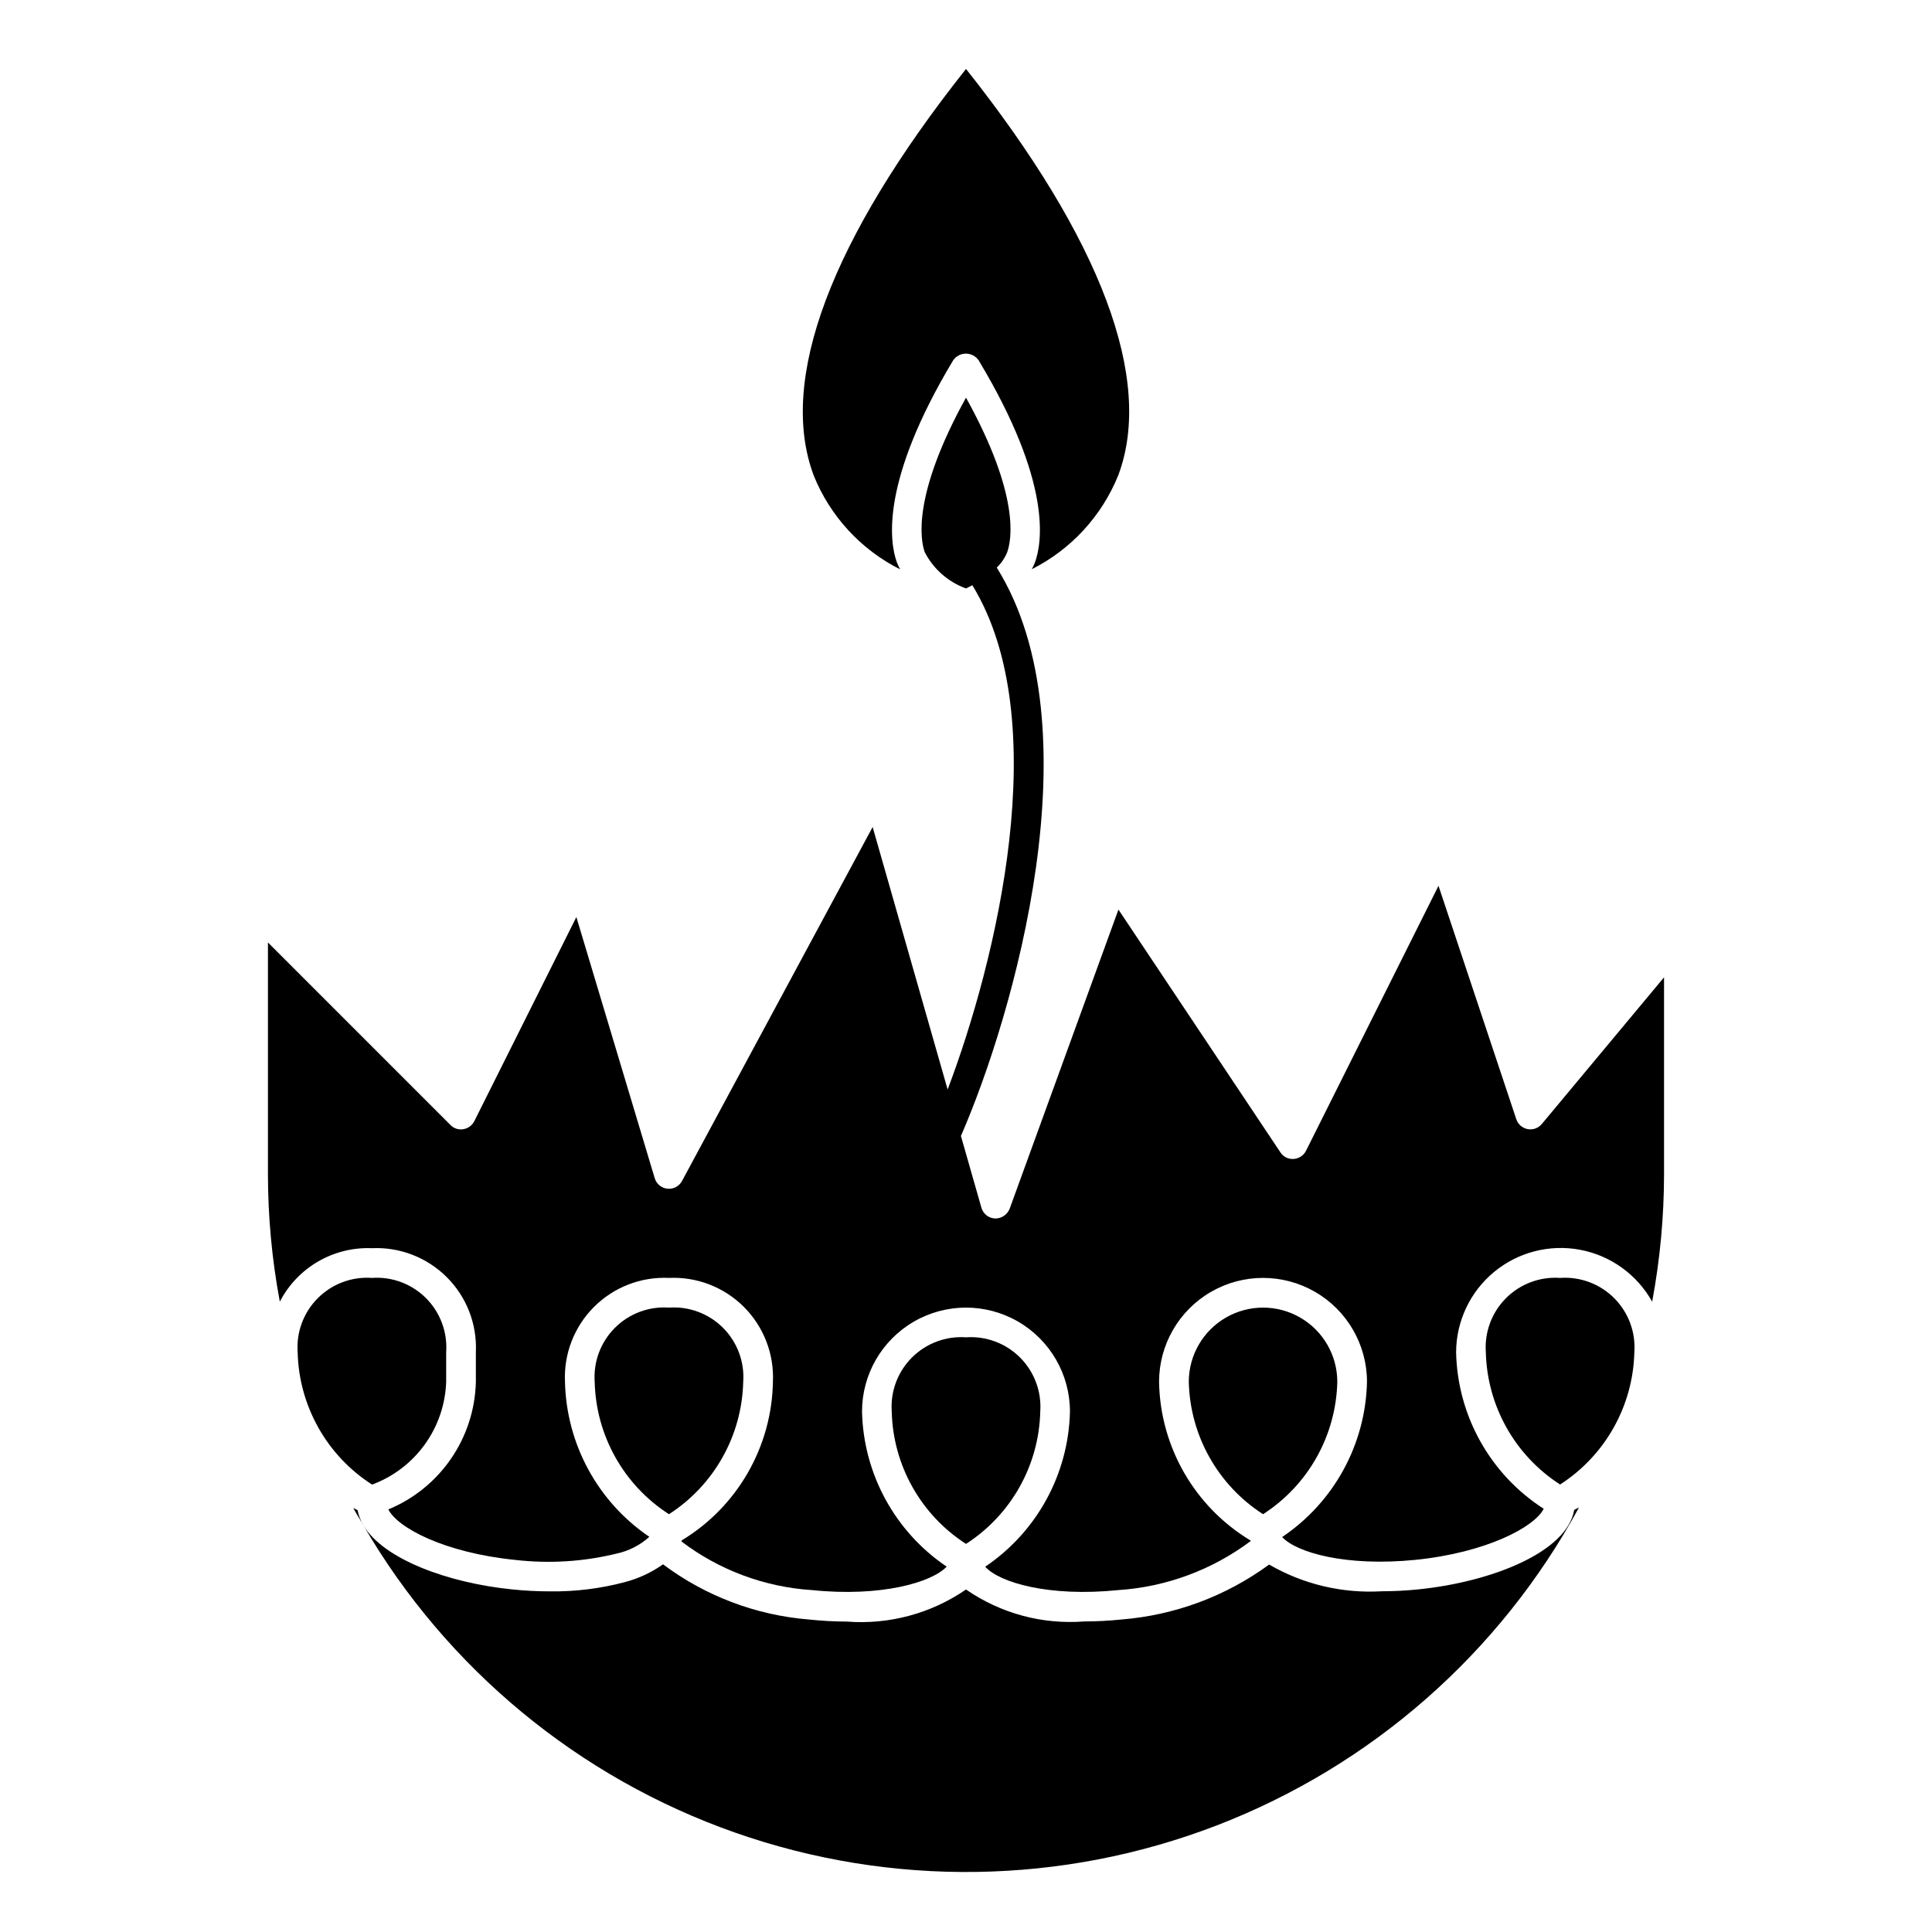 <?xml version="1.0" encoding="UTF-8"?>
<!-- Uploaded to: SVG Repo, www.svgrepo.com, Generator: SVG Repo Mixer Tools -->
<svg fill="#000000" width="800px" height="800px" version="1.1" viewBox="144 144 512 512" xmlns="http://www.w3.org/2000/svg">
 <g>
  <path d="m519.79 565.21c-3.203 0.324-6.465 0.496-9.676 0.496h0.004c-10.41 0.605-20.766-1.855-29.789-7.082-11.449 8.398-25.016 13.441-39.172 14.562-3.266 0.34-6.547 0.508-9.832 0.512-11.102 0.863-22.164-2.125-31.32-8.465-9.25 6.367-20.398 9.367-31.594 8.504-3.348-0.012-6.691-0.195-10.02-0.551-14.016-1.125-27.43-6.195-38.684-14.625-3.066 2.176-6.504 3.773-10.145 4.723-6.449 1.711-13.098 2.531-19.77 2.445-3.363 0-6.723-0.176-10.066-0.52-16.832-1.691-34.031-7.934-39.406-16.949v0.004c22.098 37.961 56.996 66.812 98.438 81.379s86.719 13.895 127.71-1.895c40.988-15.789 75.02-45.66 95.98-84.266-0.418 0.227-0.844 0.441-1.266 0.652-1.914 11.195-21.902 19.117-41.395 21.074z"/>
  <path d="m262.24 510.21v-7.871c0.371-5.328-1.582-10.551-5.356-14.328-3.773-3.773-9-5.727-14.324-5.352-5.324-0.375-10.551 1.578-14.324 5.352-3.777 3.777-5.731 9-5.356 14.328 0.336 14.246 7.723 27.398 19.719 35.094 5.606-2.078 10.469-5.773 13.965-10.621 3.5-4.848 5.473-10.629 5.676-16.602z"/>
  <path d="m237.61 543.63c0.859 1.574 1.82 3.062 2.723 4.598h0.004c-0.77-1.23-1.301-2.594-1.578-4.016-0.352-0.16-0.762-0.371-1.148-0.582z"/>
  <path d="m382.54 294.88c-0.336-0.637-0.637-1.289-0.898-1.961-1.914-5.383-4.289-21.363 14.957-53.434 0.766-1.109 2.027-1.77 3.375-1.77 1.344 0 2.606 0.66 3.371 1.77 19.445 32.332 16.887 48.312 14.887 53.688-0.219 0.582-0.52 1.117-0.789 1.668 10.426-5.25 18.578-14.125 22.934-24.953 9.43-25.285-4.535-62.441-40.375-107.62-35.863 45.227-49.82 82.395-40.383 107.68l-0.004 0.004c4.356 10.824 12.504 19.688 22.926 24.93z"/>
  <path d="m557.44 482.66c-5.324-0.375-10.551 1.578-14.324 5.352-3.773 3.777-5.727 9-5.356 14.328 0.34 14.23 7.711 27.367 19.68 35.07 11.973-7.703 19.344-20.84 19.68-35.07 0.375-5.328-1.578-10.551-5.352-14.328-3.777-3.773-9-5.727-14.328-5.352z"/>
  <path d="m419.68 518.08c0.371-5.324-1.582-10.551-5.356-14.324-3.773-3.773-9-5.727-14.324-5.356-5.328-0.371-10.551 1.582-14.328 5.356-3.773 3.773-5.727 9-5.352 14.324 0.336 14.23 7.707 27.367 19.68 35.07 11.969-7.703 19.34-20.84 19.68-35.07z"/>
  <path d="m340.96 510.21c0.375-5.324-1.578-10.551-5.352-14.324-3.777-3.777-9.004-5.731-14.328-5.356-5.324-0.375-10.551 1.578-14.324 5.356-3.773 3.773-5.727 9-5.356 14.324 0.336 14.23 7.711 27.367 19.68 35.07 11.973-7.703 19.344-20.84 19.68-35.07z"/>
  <path d="m498.4 510.21c0-7.031-3.75-13.527-9.84-17.043-6.09-3.516-13.59-3.516-19.68 0-6.09 3.516-9.84 10.012-9.84 17.043 0.336 14.23 7.707 27.367 19.68 35.07 11.973-7.703 19.344-20.84 19.68-35.07z"/>
  <path d="m552.59 441.88c-0.914 1.094-2.352 1.609-3.75 1.344-1.402-0.266-2.551-1.266-3.004-2.621l-20.617-61.859-35.109 70.219c-0.629 1.254-1.875 2.078-3.273 2.168-1.406 0.113-2.762-0.559-3.519-1.75l-42.918-64.336-28.828 79.277c-0.617 1.578-2.148 2.609-3.84 2.59-1.707-0.059-3.176-1.211-3.644-2.848l-5.434-19.02c13.887-31.844 36.039-108.11 9.5-150.62 1.176-1.137 2.106-2.5 2.734-4.008 1.164-3.148 3.566-14.918-10.887-41.035-14.328 25.922-12.059 37.785-10.941 40.934h-0.004c2.301 4.477 6.211 7.918 10.945 9.629 0.527-0.234 1.117-0.566 1.676-0.859 21.98 35.863 6.297 99.793-6.543 133.64l-0.613-2.125-0.055-0.203-19.207-67.234-50.516 93.809c-0.754 1.402-2.277 2.211-3.863 2.051-1.582-0.16-2.914-1.258-3.371-2.785l-20.766-69.211-27.047 54.098h-0.004c-0.566 1.129-1.641 1.918-2.887 2.117-1.25 0.23-2.531-0.18-3.418-1.094l-48.379-48.387v61.344c0.004 11.355 1.059 22.688 3.148 33.852 2.297-4.438 5.812-8.129 10.137-10.641 4.324-2.508 9.27-3.734 14.266-3.531 7.406-0.344 14.617 2.449 19.859 7.691 5.246 5.246 8.035 12.453 7.691 19.863v7.871c-0.172 7.277-2.453 14.348-6.574 20.352-4.117 6-9.895 10.676-16.625 13.449 2.441 4.832 14.77 11.477 33.629 13.383 8.992 1.039 18.094 0.473 26.883-1.676 3.227-0.699 6.211-2.231 8.66-4.441-13.656-9.266-21.984-24.566-22.355-41.066-0.344-7.406 2.445-14.617 7.691-19.863 5.242-5.242 12.453-8.035 19.859-7.688 7.41-0.348 14.617 2.445 19.863 7.688 5.242 5.246 8.035 12.457 7.691 19.863-0.301 17.207-9.406 33.059-24.121 41.98 0 0.102-0.094 0.195-0.133 0.301 10.023 7.613 22.07 12.102 34.637 12.902 18.262 1.883 31.754-2.047 35.66-6.219-13.695-9.254-22.055-24.57-22.43-41.094 0-9.844 5.254-18.938 13.777-23.859 8.523-4.922 19.027-4.922 27.551 0 8.527 4.922 13.777 14.016 13.777 23.859-0.371 16.539-8.746 31.867-22.461 41.117 3.785 4.211 16.918 8.062 35.242 6.195h0.004c12.719-0.832 24.922-5.352 35.117-13.004l-0.039-0.133v-0.004c-14.793-8.895-23.957-24.785-24.246-42.043 0-9.844 5.25-18.938 13.773-23.859 8.527-4.922 19.027-4.922 27.555 0 8.523 4.922 13.773 14.016 13.773 23.859-0.367 16.547-8.75 31.883-22.48 41.125 3.809 4.125 16.902 7.871 35.219 6.055 18.988-1.914 31.723-8.762 34.086-13.547v-0.004c-14.164-9.105-22.863-24.668-23.207-41.5 0.035-8.234 3.727-16.023 10.074-21.266 6.348-5.238 14.699-7.391 22.789-5.867s15.082 6.559 19.094 13.75c2.086-11.164 3.141-22.496 3.148-33.852v-52.105z"/>
 </g>
</svg>